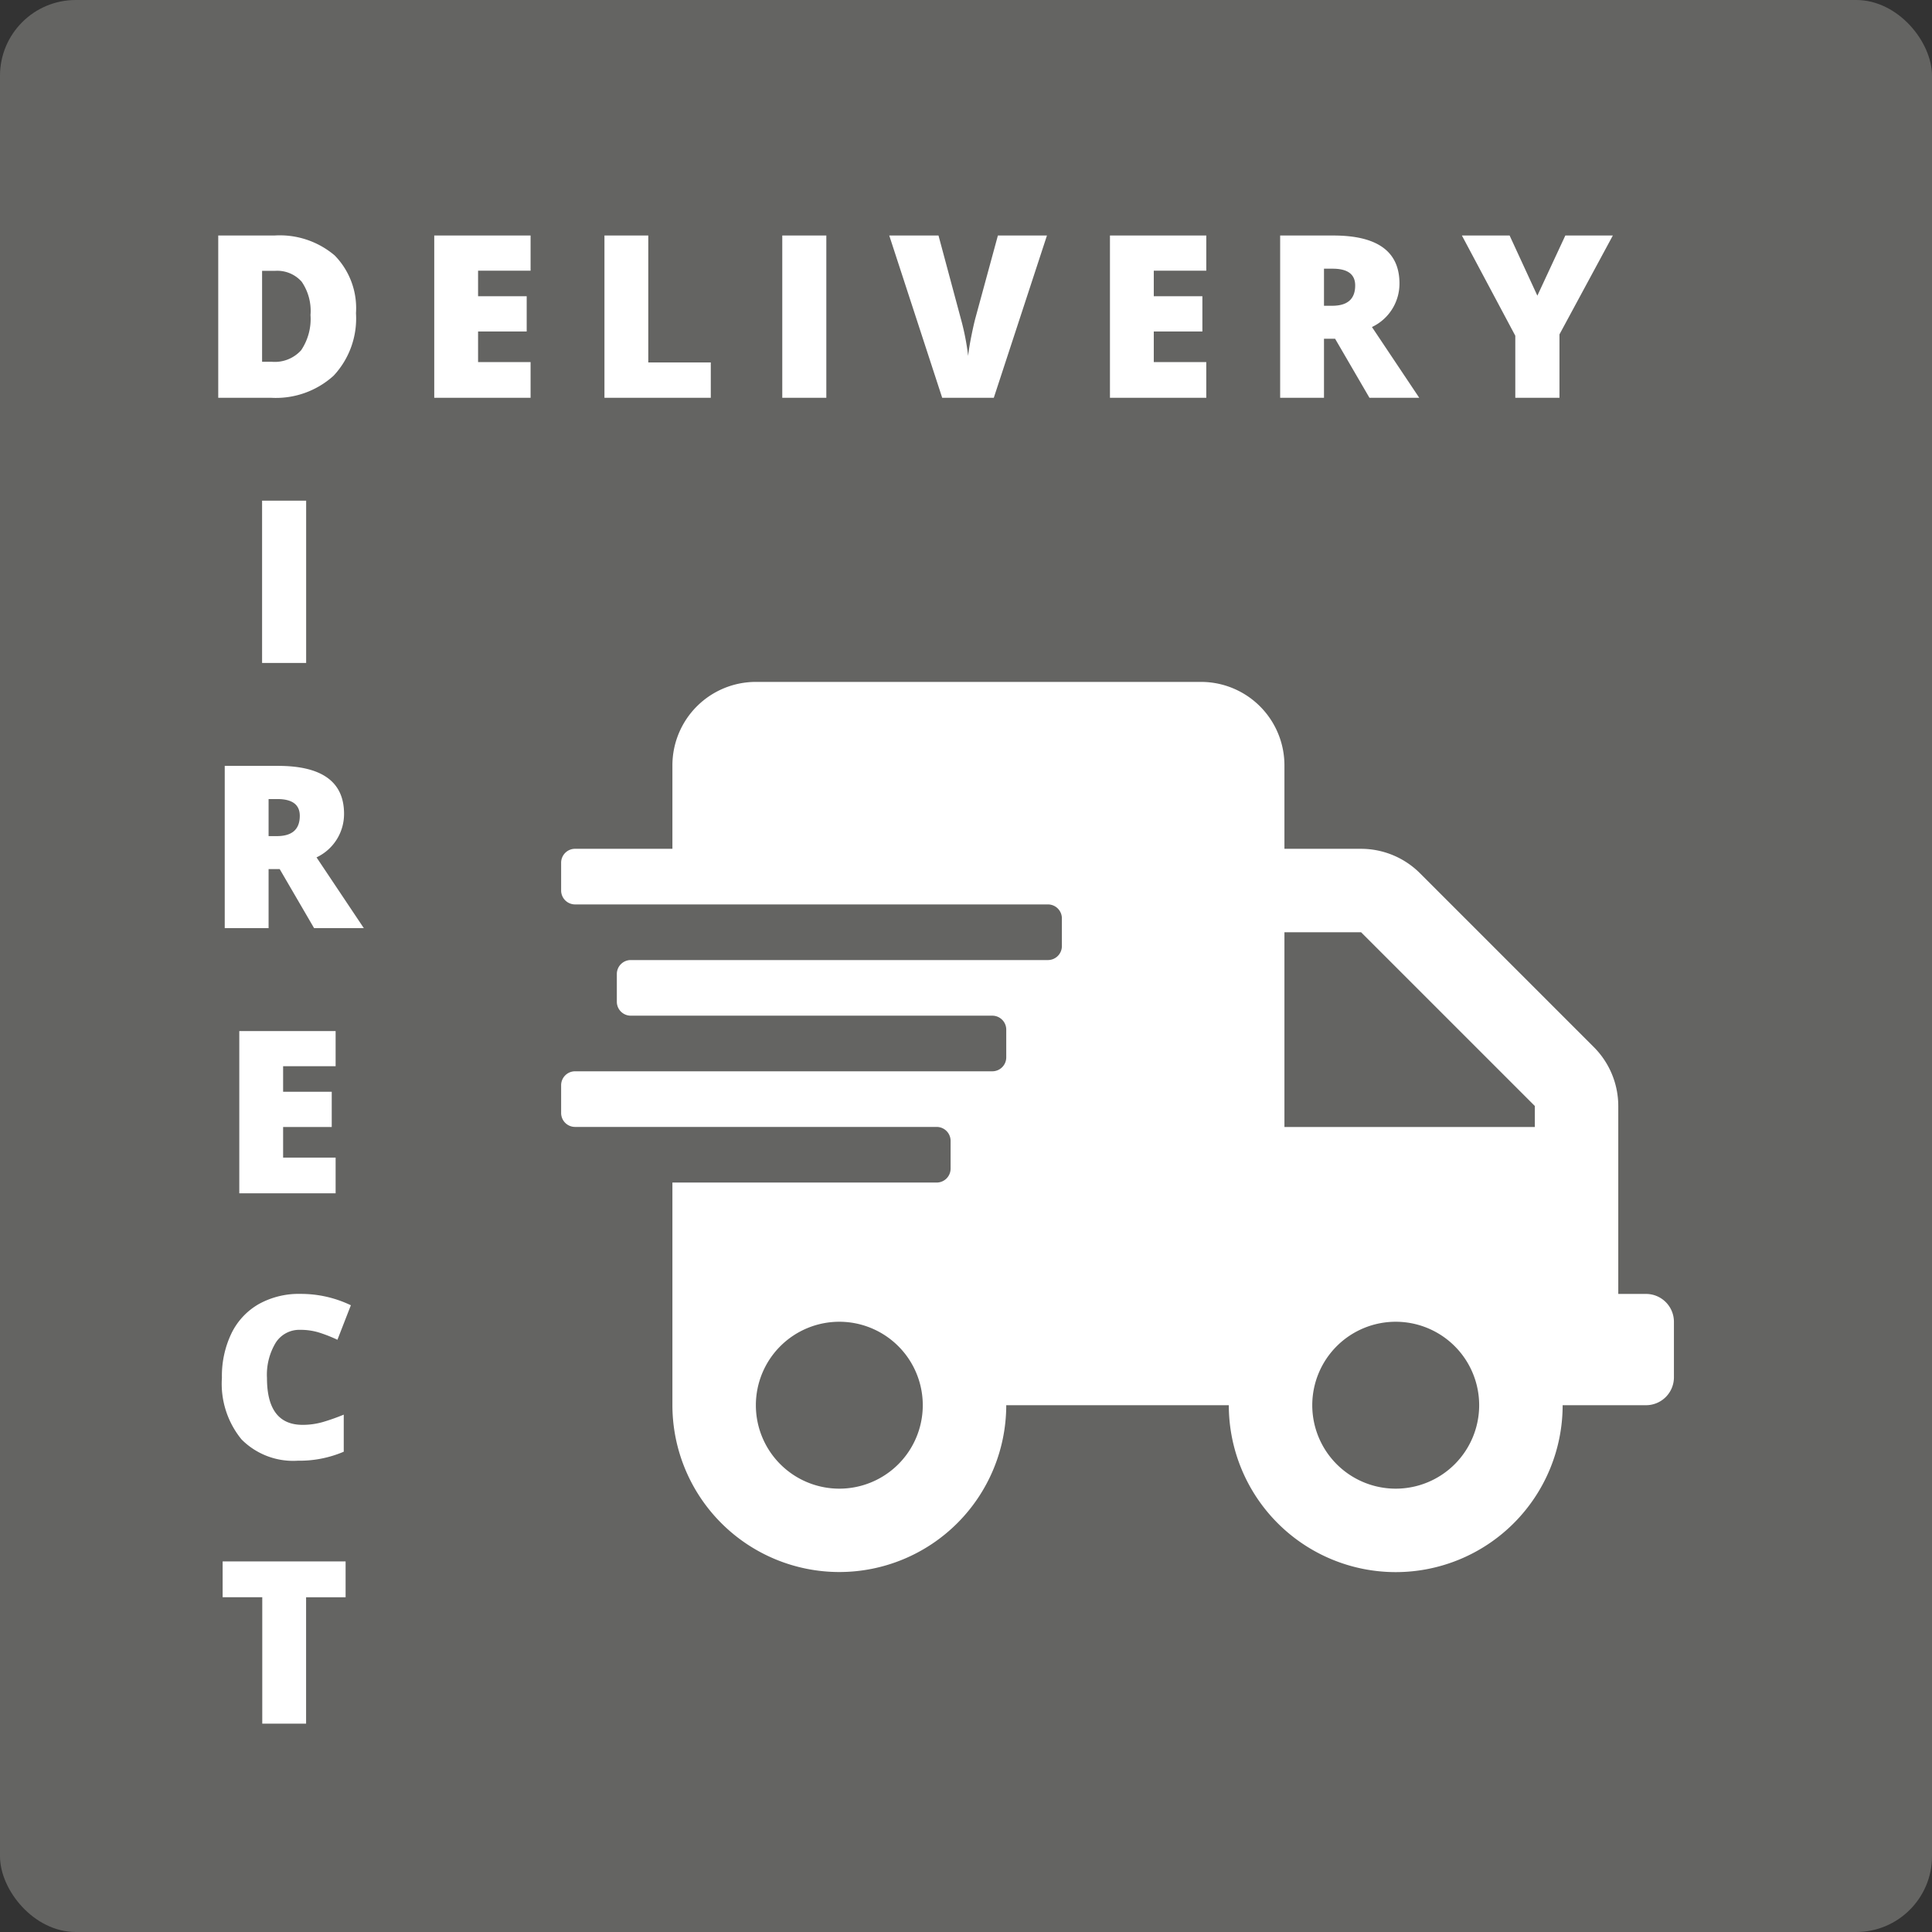 <svg xmlns="http://www.w3.org/2000/svg" width="102" height="102" viewBox="0 0 102 102">
  <rect x="0" y="0" width="102" height="102" fill="#333333" stroke="none"/>
  <g id="Group_55" data-name="Group 55" transform="translate(-878 -1150)">
    <rect id="Rectangle_17" data-name="Rectangle 17" width="102" height="102" rx="4" transform="translate(878 1150)" fill="#646462"/>
    <path id="Path_7641" data-name="Path 7641" d="M6.012,0H.926V-8.566H6.012v1.857H3.24v1.348H5.807V-3.5H3.24v1.617H6.012Zm3.9,0V-8.566h2.314v6.7h3.3V0ZM19.3,0V-8.566h2.326V0ZM30.684-8.566h2.59L30.468,0H27.743L24.948-8.566h2.6l1.166,4.342a13.25,13.25,0,0,1,.4,2.016q.041-.41.164-1.025t.217-.967ZM41.686,0H36.6V-8.566h5.086v1.857H38.914v1.348h2.566V-3.5H38.914v1.617h2.771ZM47.9-3.117V0H45.586V-8.566h2.807q3.492,0,3.492,2.531a2.529,2.529,0,0,1-1.453,2.3L52.928,0H50.3L48.486-3.117Zm0-1.74h.434q1.213,0,1.213-1.072,0-.885-1.189-.885H47.9Zm11.265-.533,1.477-3.176H63.15L60.332-3.346V0H58V-3.275L55.181-8.566H57.7Z" transform="translate(900 1171)" fill="#fff"/>
    <path id="Path_7640" data-name="Path 7640" d="M3.794-4.465a4.425,4.425,0,0,1-1.181,3.3A4.535,4.535,0,0,1-.706,0H-3.478V-8.566H-.513A4.473,4.473,0,0,1,2.672-7.512,3.98,3.98,0,0,1,3.794-4.465Zm-2.4.082A2.723,2.723,0,0,0,.926-6.129,1.723,1.723,0,0,0-.489-6.7h-.674v4.8h.516A1.867,1.867,0,0,0,.9-2.511,2.958,2.958,0,0,0,1.392-4.383ZM-1.163,14V5.434H1.163V14ZM-.82,24.883V28H-3.135V19.434H-.328q3.492,0,3.492,2.531a2.529,2.529,0,0,1-1.453,2.3L4.207,28H1.582L-.234,24.883Zm0-1.74h.434q1.213,0,1.213-1.072,0-.885-1.189-.885H-.82ZM2.719,42H-2.367V33.434H2.719v1.857H-.053v1.348H2.514V38.5H-.053v1.617H2.719ZM.847,49.209a1.476,1.476,0,0,0-1.289.677,3.268,3.268,0,0,0-.463,1.866q0,2.473,1.881,2.473a3.852,3.852,0,0,0,1.1-.158,11.021,11.021,0,0,0,1.072-.381v1.957a5.934,5.934,0,0,1-2.426.475A3.837,3.837,0,0,1-2.25,54.992,4.64,4.64,0,0,1-3.284,51.74a5.188,5.188,0,0,1,.5-2.338,3.585,3.585,0,0,1,1.441-1.55A4.353,4.353,0,0,1,.87,47.311a6.093,6.093,0,0,1,2.654.6l-.709,1.822a7.971,7.971,0,0,0-.949-.375A3.317,3.317,0,0,0,.847,49.209ZM1.16,70H-1.154V63.326H-3.246V61.434H3.246v1.893H1.16Z" transform="translate(893 1171)" fill="#fff"/>
    <path id="Path_7639" data-name="Path 7639" d="M27.906-8.812H26.437v-9.923a4.406,4.406,0,0,0-1.294-3.112l-9.171-9.171a4.406,4.406,0,0,0-3.112-1.294H8.812v-4.406a4.407,4.407,0,0,0-4.406-4.406h-23.5A4.407,4.407,0,0,0-23.5-36.719v4.406h-5.141a.736.736,0,0,0-.734.734v1.469a.736.736,0,0,0,.734.734H-3.672a.736.736,0,0,1,.734.734v1.469a.736.736,0,0,1-.734.734H-25.7a.736.736,0,0,0-.734.734v1.469a.736.736,0,0,0,.734.734H-6.609a.736.736,0,0,1,.734.734V-21.3a.736.736,0,0,1-.734.734H-28.641a.736.736,0,0,0-.734.734v1.469a.736.736,0,0,0,.734.734H-9.547a.736.736,0,0,1,.734.734v1.469a.736.736,0,0,1-.734.734H-23.5v11.75a8.815,8.815,0,0,0,8.812,8.812A8.815,8.815,0,0,0-5.875-2.937H5.875a8.815,8.815,0,0,0,8.812,8.812A8.815,8.815,0,0,0,23.5-2.937h4.406a1.473,1.473,0,0,0,1.469-1.469V-7.344A1.473,1.473,0,0,0,27.906-8.812ZM-14.688,1.469a4.407,4.407,0,0,1-4.406-4.406,4.407,4.407,0,0,1,4.406-4.406,4.407,4.407,0,0,1,4.406,4.406A4.407,4.407,0,0,1-14.688,1.469Zm29.375,0a4.407,4.407,0,0,1-4.406-4.406,4.407,4.407,0,0,1,4.406-4.406,4.407,4.407,0,0,1,4.406,4.406A4.407,4.407,0,0,1,14.687,1.469Zm7.344-19.094H8.812V-27.906h4.048l9.171,9.171Z" transform="translate(937 1227.125)" fill="#fff"/>
  </g>
</svg>
